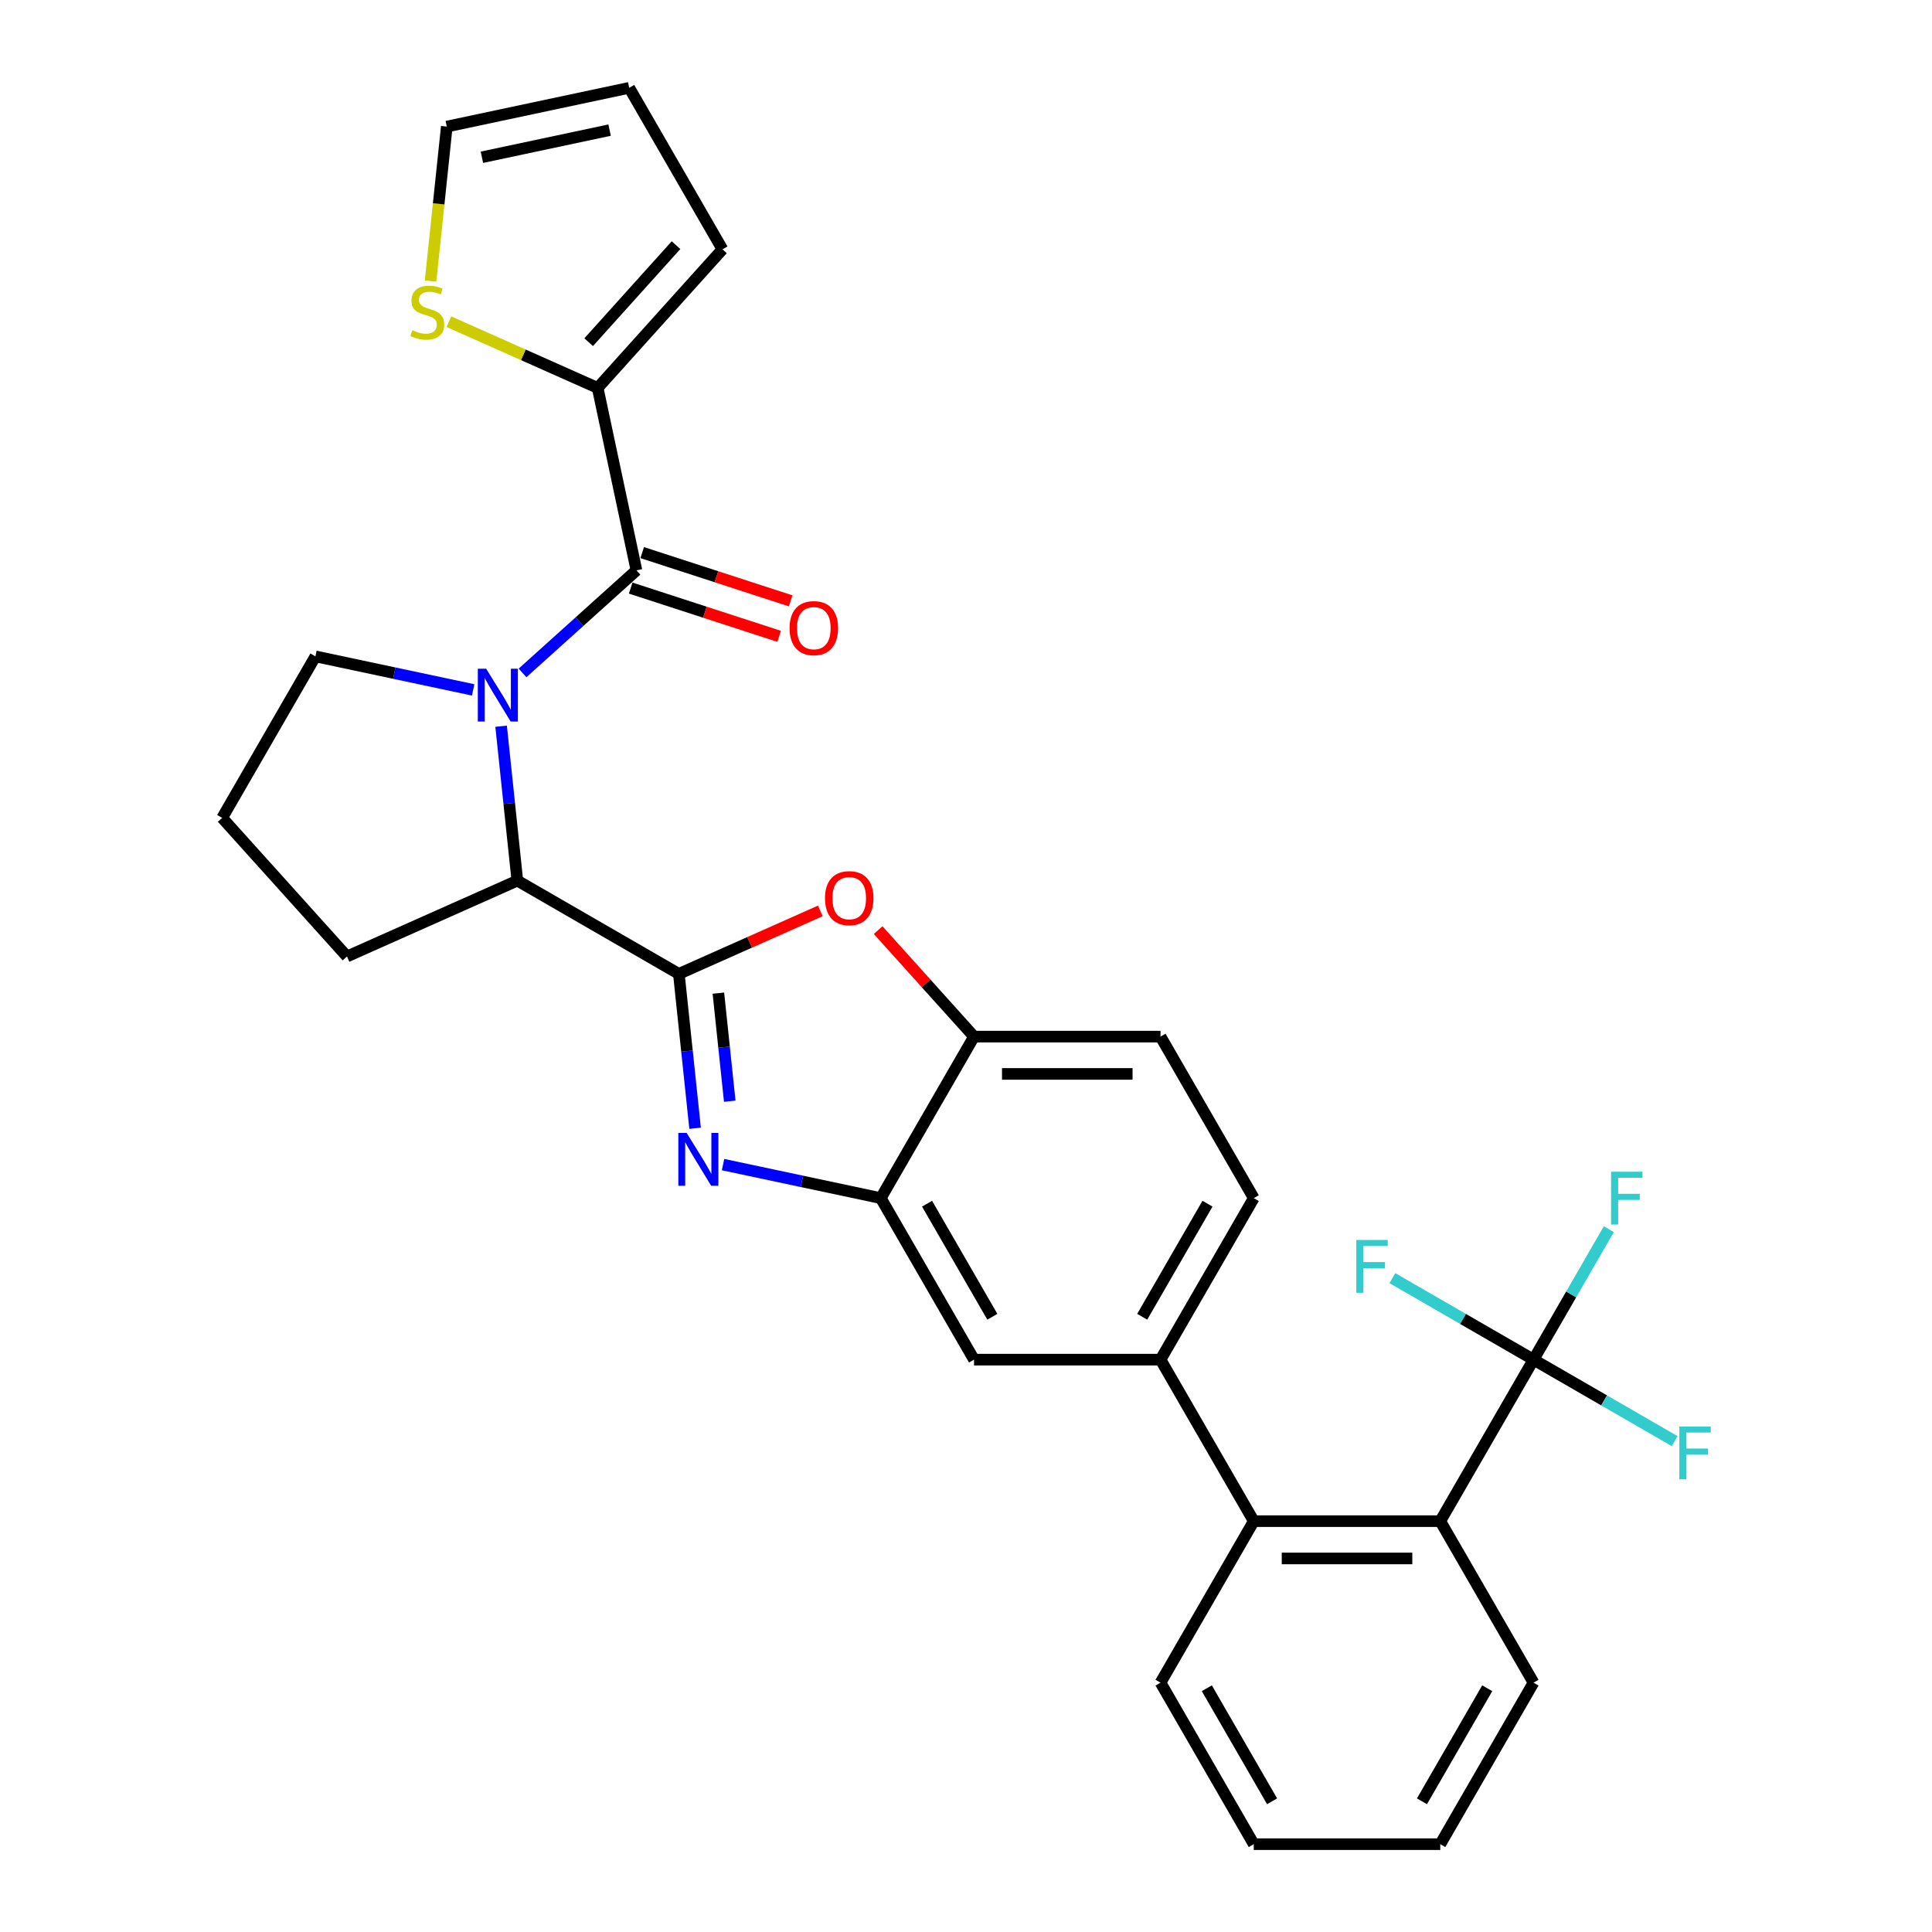 <?xml version='1.0' encoding='iso-8859-1'?>
<svg version='1.1' baseProfile='full'
              xmlns='http://www.w3.org/2000/svg'
                      xmlns:rdkit='http://www.rdkit.org/xml'
                      xmlns:xlink='http://www.w3.org/1999/xlink'
                  xml:space='preserve'
width='1000px' height='1000px' viewBox='0 0 1000 1000'>
<!-- END OF HEADER -->
<rect style='opacity:1.0;fill:#FFFFFF;stroke:none' width='1000' height='1000' x='0' y='0'> </rect>
<path class='bond-0' d='M 309.352,200.791 L 270.848,183.648' style='fill:none;fill-rule:evenodd;stroke:#000000;stroke-width:6px;stroke-linecap:butt;stroke-linejoin:miter;stroke-opacity:1' />
<path class='bond-0' d='M 270.848,183.648 L 232.344,166.505' style='fill:none;fill-rule:evenodd;stroke:#CCCC00;stroke-width:6px;stroke-linecap:butt;stroke-linejoin:miter;stroke-opacity:1' />
<path class='bond-1' d='M 309.352,200.791 L 373.945,129.054' style='fill:none;fill-rule:evenodd;stroke:#000000;stroke-width:6px;stroke-linecap:butt;stroke-linejoin:miter;stroke-opacity:1' />
<path class='bond-1' d='M 304.694,177.112 L 349.908,126.896' style='fill:none;fill-rule:evenodd;stroke:#000000;stroke-width:6px;stroke-linecap:butt;stroke-linejoin:miter;stroke-opacity:1' />
<path class='bond-2' d='M 309.352,200.791 L 329.422,295.214' style='fill:none;fill-rule:evenodd;stroke:#000000;stroke-width:6px;stroke-linecap:butt;stroke-linejoin:miter;stroke-opacity:1' />
<path class='bond-3' d='M 259.375,375.888 L 263.575,415.849' style='fill:none;fill-rule:evenodd;stroke:#0000FF;stroke-width:6px;stroke-linecap:butt;stroke-linejoin:miter;stroke-opacity:1' />
<path class='bond-3' d='M 263.575,415.849 L 267.775,455.809' style='fill:none;fill-rule:evenodd;stroke:#000000;stroke-width:6px;stroke-linecap:butt;stroke-linejoin:miter;stroke-opacity:1' />
<path class='bond-4' d='M 270.466,348.298 L 299.944,321.756' style='fill:none;fill-rule:evenodd;stroke:#0000FF;stroke-width:6px;stroke-linecap:butt;stroke-linejoin:miter;stroke-opacity:1' />
<path class='bond-4' d='M 299.944,321.756 L 329.422,295.214' style='fill:none;fill-rule:evenodd;stroke:#000000;stroke-width:6px;stroke-linecap:butt;stroke-linejoin:miter;stroke-opacity:1' />
<path class='bond-5' d='M 244.904,357.089 L 204.083,348.413' style='fill:none;fill-rule:evenodd;stroke:#0000FF;stroke-width:6px;stroke-linecap:butt;stroke-linejoin:miter;stroke-opacity:1' />
<path class='bond-5' d='M 204.083,348.413 L 163.263,339.736' style='fill:none;fill-rule:evenodd;stroke:#000000;stroke-width:6px;stroke-linecap:butt;stroke-linejoin:miter;stroke-opacity:1' />
<path class='bond-6' d='M 326.439,304.394 L 364.862,316.879' style='fill:none;fill-rule:evenodd;stroke:#000000;stroke-width:6px;stroke-linecap:butt;stroke-linejoin:miter;stroke-opacity:1' />
<path class='bond-6' d='M 364.862,316.879 L 403.284,329.363' style='fill:none;fill-rule:evenodd;stroke:#FF0000;stroke-width:6px;stroke-linecap:butt;stroke-linejoin:miter;stroke-opacity:1' />
<path class='bond-6' d='M 332.405,286.033 L 370.828,298.517' style='fill:none;fill-rule:evenodd;stroke:#000000;stroke-width:6px;stroke-linecap:butt;stroke-linejoin:miter;stroke-opacity:1' />
<path class='bond-6' d='M 370.828,298.517 L 409.25,311.001' style='fill:none;fill-rule:evenodd;stroke:#FF0000;stroke-width:6px;stroke-linecap:butt;stroke-linejoin:miter;stroke-opacity:1' />
<path class='bond-7' d='M 222.852,145.484 L 227.054,105.504' style='fill:none;fill-rule:evenodd;stroke:#CCCC00;stroke-width:6px;stroke-linecap:butt;stroke-linejoin:miter;stroke-opacity:1' />
<path class='bond-7' d='M 227.054,105.504 L 231.256,65.525' style='fill:none;fill-rule:evenodd;stroke:#000000;stroke-width:6px;stroke-linecap:butt;stroke-linejoin:miter;stroke-opacity:1' />
<path class='bond-8' d='M 231.256,65.525 L 325.679,45.455' style='fill:none;fill-rule:evenodd;stroke:#000000;stroke-width:6px;stroke-linecap:butt;stroke-linejoin:miter;stroke-opacity:1' />
<path class='bond-8' d='M 249.434,81.399 L 315.529,67.35' style='fill:none;fill-rule:evenodd;stroke:#000000;stroke-width:6px;stroke-linecap:butt;stroke-linejoin:miter;stroke-opacity:1' />
<path class='bond-9' d='M 648.952,620.149 L 600.686,703.748' style='fill:none;fill-rule:evenodd;stroke:#000000;stroke-width:6px;stroke-linecap:butt;stroke-linejoin:miter;stroke-opacity:1' />
<path class='bond-9' d='M 624.992,623.035 L 591.206,681.555' style='fill:none;fill-rule:evenodd;stroke:#000000;stroke-width:6px;stroke-linecap:butt;stroke-linejoin:miter;stroke-opacity:1' />
<path class='bond-10' d='M 648.952,620.149 L 600.686,536.55' style='fill:none;fill-rule:evenodd;stroke:#000000;stroke-width:6px;stroke-linecap:butt;stroke-linejoin:miter;stroke-opacity:1' />
<path class='bond-11' d='M 600.686,703.748 L 504.154,703.748' style='fill:none;fill-rule:evenodd;stroke:#000000;stroke-width:6px;stroke-linecap:butt;stroke-linejoin:miter;stroke-opacity:1' />
<path class='bond-12' d='M 600.686,703.748 L 648.952,787.347' style='fill:none;fill-rule:evenodd;stroke:#000000;stroke-width:6px;stroke-linecap:butt;stroke-linejoin:miter;stroke-opacity:1' />
<path class='bond-13' d='M 504.154,703.748 L 455.888,620.149' style='fill:none;fill-rule:evenodd;stroke:#000000;stroke-width:6px;stroke-linecap:butt;stroke-linejoin:miter;stroke-opacity:1' />
<path class='bond-13' d='M 513.634,681.555 L 479.847,623.035' style='fill:none;fill-rule:evenodd;stroke:#000000;stroke-width:6px;stroke-linecap:butt;stroke-linejoin:miter;stroke-opacity:1' />
<path class='bond-14' d='M 600.686,536.55 L 504.154,536.55' style='fill:none;fill-rule:evenodd;stroke:#000000;stroke-width:6px;stroke-linecap:butt;stroke-linejoin:miter;stroke-opacity:1' />
<path class='bond-14' d='M 586.206,555.856 L 518.633,555.856' style='fill:none;fill-rule:evenodd;stroke:#000000;stroke-width:6px;stroke-linecap:butt;stroke-linejoin:miter;stroke-opacity:1' />
<path class='bond-15' d='M 454.524,481.43 L 479.339,508.99' style='fill:none;fill-rule:evenodd;stroke:#FF0000;stroke-width:6px;stroke-linecap:butt;stroke-linejoin:miter;stroke-opacity:1' />
<path class='bond-15' d='M 479.339,508.99 L 504.154,536.55' style='fill:none;fill-rule:evenodd;stroke:#000000;stroke-width:6px;stroke-linecap:butt;stroke-linejoin:miter;stroke-opacity:1' />
<path class='bond-16' d='M 424.599,471.474 L 387.987,487.775' style='fill:none;fill-rule:evenodd;stroke:#FF0000;stroke-width:6px;stroke-linecap:butt;stroke-linejoin:miter;stroke-opacity:1' />
<path class='bond-16' d='M 387.987,487.775 L 351.375,504.075' style='fill:none;fill-rule:evenodd;stroke:#000000;stroke-width:6px;stroke-linecap:butt;stroke-linejoin:miter;stroke-opacity:1' />
<path class='bond-17' d='M 504.154,536.55 L 455.888,620.149' style='fill:none;fill-rule:evenodd;stroke:#000000;stroke-width:6px;stroke-linecap:butt;stroke-linejoin:miter;stroke-opacity:1' />
<path class='bond-18' d='M 455.888,620.149 L 415.067,611.472' style='fill:none;fill-rule:evenodd;stroke:#000000;stroke-width:6px;stroke-linecap:butt;stroke-linejoin:miter;stroke-opacity:1' />
<path class='bond-18' d='M 415.067,611.472 L 374.246,602.795' style='fill:none;fill-rule:evenodd;stroke:#0000FF;stroke-width:6px;stroke-linecap:butt;stroke-linejoin:miter;stroke-opacity:1' />
<path class='bond-19' d='M 359.775,583.996 L 355.575,544.036' style='fill:none;fill-rule:evenodd;stroke:#0000FF;stroke-width:6px;stroke-linecap:butt;stroke-linejoin:miter;stroke-opacity:1' />
<path class='bond-19' d='M 355.575,544.036 L 351.375,504.075' style='fill:none;fill-rule:evenodd;stroke:#000000;stroke-width:6px;stroke-linecap:butt;stroke-linejoin:miter;stroke-opacity:1' />
<path class='bond-19' d='M 377.715,569.99 L 374.775,542.018' style='fill:none;fill-rule:evenodd;stroke:#0000FF;stroke-width:6px;stroke-linecap:butt;stroke-linejoin:miter;stroke-opacity:1' />
<path class='bond-19' d='M 374.775,542.018 L 371.835,514.045' style='fill:none;fill-rule:evenodd;stroke:#000000;stroke-width:6px;stroke-linecap:butt;stroke-linejoin:miter;stroke-opacity:1' />
<path class='bond-20' d='M 351.375,504.075 L 267.775,455.809' style='fill:none;fill-rule:evenodd;stroke:#000000;stroke-width:6px;stroke-linecap:butt;stroke-linejoin:miter;stroke-opacity:1' />
<path class='bond-21' d='M 793.75,870.946 L 745.484,954.545' style='fill:none;fill-rule:evenodd;stroke:#000000;stroke-width:6px;stroke-linecap:butt;stroke-linejoin:miter;stroke-opacity:1' />
<path class='bond-21' d='M 769.79,873.833 L 736.004,932.352' style='fill:none;fill-rule:evenodd;stroke:#000000;stroke-width:6px;stroke-linecap:butt;stroke-linejoin:miter;stroke-opacity:1' />
<path class='bond-22' d='M 793.75,870.946 L 745.484,787.347' style='fill:none;fill-rule:evenodd;stroke:#000000;stroke-width:6px;stroke-linecap:butt;stroke-linejoin:miter;stroke-opacity:1' />
<path class='bond-23' d='M 745.484,954.545 L 648.952,954.545' style='fill:none;fill-rule:evenodd;stroke:#000000;stroke-width:6px;stroke-linecap:butt;stroke-linejoin:miter;stroke-opacity:1' />
<path class='bond-24' d='M 179.589,495.072 L 267.775,455.809' style='fill:none;fill-rule:evenodd;stroke:#000000;stroke-width:6px;stroke-linecap:butt;stroke-linejoin:miter;stroke-opacity:1' />
<path class='bond-25' d='M 179.589,495.072 L 114.997,423.335' style='fill:none;fill-rule:evenodd;stroke:#000000;stroke-width:6px;stroke-linecap:butt;stroke-linejoin:miter;stroke-opacity:1' />
<path class='bond-26' d='M 114.997,423.335 L 163.263,339.736' style='fill:none;fill-rule:evenodd;stroke:#000000;stroke-width:6px;stroke-linecap:butt;stroke-linejoin:miter;stroke-opacity:1' />
<path class='bond-27' d='M 648.952,954.545 L 600.686,870.946' style='fill:none;fill-rule:evenodd;stroke:#000000;stroke-width:6px;stroke-linecap:butt;stroke-linejoin:miter;stroke-opacity:1' />
<path class='bond-27' d='M 658.432,932.352 L 624.645,873.833' style='fill:none;fill-rule:evenodd;stroke:#000000;stroke-width:6px;stroke-linecap:butt;stroke-linejoin:miter;stroke-opacity:1' />
<path class='bond-28' d='M 600.686,870.946 L 648.952,787.347' style='fill:none;fill-rule:evenodd;stroke:#000000;stroke-width:6px;stroke-linecap:butt;stroke-linejoin:miter;stroke-opacity:1' />
<path class='bond-29' d='M 648.952,787.347 L 745.484,787.347' style='fill:none;fill-rule:evenodd;stroke:#000000;stroke-width:6px;stroke-linecap:butt;stroke-linejoin:miter;stroke-opacity:1' />
<path class='bond-29' d='M 663.431,806.653 L 731.004,806.653' style='fill:none;fill-rule:evenodd;stroke:#000000;stroke-width:6px;stroke-linecap:butt;stroke-linejoin:miter;stroke-opacity:1' />
<path class='bond-30' d='M 745.484,787.347 L 793.75,703.748' style='fill:none;fill-rule:evenodd;stroke:#000000;stroke-width:6px;stroke-linecap:butt;stroke-linejoin:miter;stroke-opacity:1' />
<path class='bond-31' d='M 793.75,703.748 L 813.24,669.989' style='fill:none;fill-rule:evenodd;stroke:#000000;stroke-width:6px;stroke-linecap:butt;stroke-linejoin:miter;stroke-opacity:1' />
<path class='bond-31' d='M 813.24,669.989 L 832.731,636.231' style='fill:none;fill-rule:evenodd;stroke:#33CCCC;stroke-width:6px;stroke-linecap:butt;stroke-linejoin:miter;stroke-opacity:1' />
<path class='bond-32' d='M 793.75,703.748 L 830.279,724.838' style='fill:none;fill-rule:evenodd;stroke:#000000;stroke-width:6px;stroke-linecap:butt;stroke-linejoin:miter;stroke-opacity:1' />
<path class='bond-32' d='M 830.279,724.838 L 866.808,745.928' style='fill:none;fill-rule:evenodd;stroke:#33CCCC;stroke-width:6px;stroke-linecap:butt;stroke-linejoin:miter;stroke-opacity:1' />
<path class='bond-33' d='M 793.75,703.748 L 757.221,682.658' style='fill:none;fill-rule:evenodd;stroke:#000000;stroke-width:6px;stroke-linecap:butt;stroke-linejoin:miter;stroke-opacity:1' />
<path class='bond-33' d='M 757.221,682.658 L 720.692,661.568' style='fill:none;fill-rule:evenodd;stroke:#33CCCC;stroke-width:6px;stroke-linecap:butt;stroke-linejoin:miter;stroke-opacity:1' />
<path class='bond-34' d='M 325.679,45.455 L 373.945,129.054' style='fill:none;fill-rule:evenodd;stroke:#000000;stroke-width:6px;stroke-linecap:butt;stroke-linejoin:miter;stroke-opacity:1' />
<path  class='atom-1' d='M 251.642 346.137
L 260.6 360.617
Q 261.489 362.046, 262.917 364.633
Q 264.346 367.22, 264.423 367.374
L 264.423 346.137
L 268.053 346.137
L 268.053 373.475
L 264.307 373.475
L 254.693 357.644
Q 253.573 355.79, 252.376 353.667
Q 251.218 351.543, 250.87 350.887
L 250.87 373.475
L 247.318 373.475
L 247.318 346.137
L 251.642 346.137
' fill='#0000FF'/>
<path  class='atom-3' d='M 408.681 325.121
Q 408.681 318.557, 411.924 314.888
Q 415.168 311.22, 421.23 311.22
Q 427.292 311.22, 430.536 314.888
Q 433.779 318.557, 433.779 325.121
Q 433.779 331.762, 430.497 335.546
Q 427.215 339.292, 421.23 339.292
Q 415.206 339.292, 411.924 335.546
Q 408.681 331.801, 408.681 325.121
M 421.23 336.203
Q 425.4 336.203, 427.64 333.423
Q 429.918 330.604, 429.918 325.121
Q 429.918 319.754, 427.64 317.051
Q 425.4 314.309, 421.23 314.309
Q 417.06 314.309, 414.782 317.012
Q 412.542 319.715, 412.542 325.121
Q 412.542 330.642, 414.782 333.423
Q 417.06 336.203, 421.23 336.203
' fill='#FF0000'/>
<path  class='atom-4' d='M 213.443 170.911
Q 213.752 171.027, 215.026 171.567
Q 216.301 172.108, 217.691 172.455
Q 219.119 172.764, 220.509 172.764
Q 223.097 172.764, 224.602 171.529
Q 226.108 170.254, 226.108 168.053
Q 226.108 166.548, 225.336 165.621
Q 224.602 164.694, 223.444 164.192
Q 222.286 163.69, 220.355 163.111
Q 217.922 162.377, 216.455 161.682
Q 215.026 160.987, 213.984 159.52
Q 212.98 158.053, 212.98 155.582
Q 212.98 152.145, 215.297 150.021
Q 217.652 147.898, 222.286 147.898
Q 225.452 147.898, 229.043 149.403
L 228.155 152.377
Q 224.873 151.025, 222.402 151.025
Q 219.737 151.025, 218.27 152.145
Q 216.803 153.226, 216.841 155.118
Q 216.841 156.585, 217.575 157.474
Q 218.347 158.362, 219.428 158.864
Q 220.548 159.366, 222.402 159.945
Q 224.873 160.717, 226.34 161.489
Q 227.807 162.262, 228.85 163.845
Q 229.931 165.389, 229.931 168.053
Q 229.931 171.838, 227.383 173.884
Q 224.873 175.892, 220.664 175.892
Q 218.231 175.892, 216.378 175.351
Q 214.563 174.849, 212.401 173.961
L 213.443 170.911
' fill='#CCCC00'/>
<path  class='atom-10' d='M 427.012 464.889
Q 427.012 458.325, 430.255 454.657
Q 433.499 450.989, 439.561 450.989
Q 445.623 450.989, 448.867 454.657
Q 452.11 458.325, 452.11 464.889
Q 452.11 471.531, 448.828 475.315
Q 445.546 479.06, 439.561 479.06
Q 433.537 479.06, 430.255 475.315
Q 427.012 471.569, 427.012 464.889
M 439.561 475.971
Q 443.731 475.971, 445.971 473.191
Q 448.249 470.372, 448.249 464.889
Q 448.249 459.522, 445.971 456.819
Q 443.731 454.078, 439.561 454.078
Q 435.391 454.078, 433.113 456.781
Q 430.873 459.484, 430.873 464.889
Q 430.873 470.411, 433.113 473.191
Q 435.391 475.971, 439.561 475.971
' fill='#FF0000'/>
<path  class='atom-13' d='M 355.422 586.41
L 364.38 600.889
Q 365.268 602.318, 366.697 604.905
Q 368.126 607.492, 368.203 607.647
L 368.203 586.41
L 371.833 586.41
L 371.833 613.747
L 368.087 613.747
L 358.473 597.916
Q 357.353 596.063, 356.156 593.939
Q 354.997 591.815, 354.65 591.159
L 354.65 613.747
L 351.097 613.747
L 351.097 586.41
L 355.422 586.41
' fill='#0000FF'/>
<path  class='atom-26' d='M 833.888 606.48
L 850.144 606.48
L 850.144 609.607
L 837.556 609.607
L 837.556 617.909
L 848.754 617.909
L 848.754 621.075
L 837.556 621.075
L 837.556 633.818
L 833.888 633.818
L 833.888 606.48
' fill='#33CCCC'/>
<path  class='atom-27' d='M 869.221 738.345
L 885.477 738.345
L 885.477 741.473
L 872.889 741.473
L 872.889 749.774
L 884.087 749.774
L 884.087 752.941
L 872.889 752.941
L 872.889 765.683
L 869.221 765.683
L 869.221 738.345
' fill='#33CCCC'/>
<path  class='atom-28' d='M 702.023 641.813
L 718.279 641.813
L 718.279 644.941
L 705.691 644.941
L 705.691 653.242
L 716.888 653.242
L 716.888 656.409
L 705.691 656.409
L 705.691 669.151
L 702.023 669.151
L 702.023 641.813
' fill='#33CCCC'/>
</svg>
